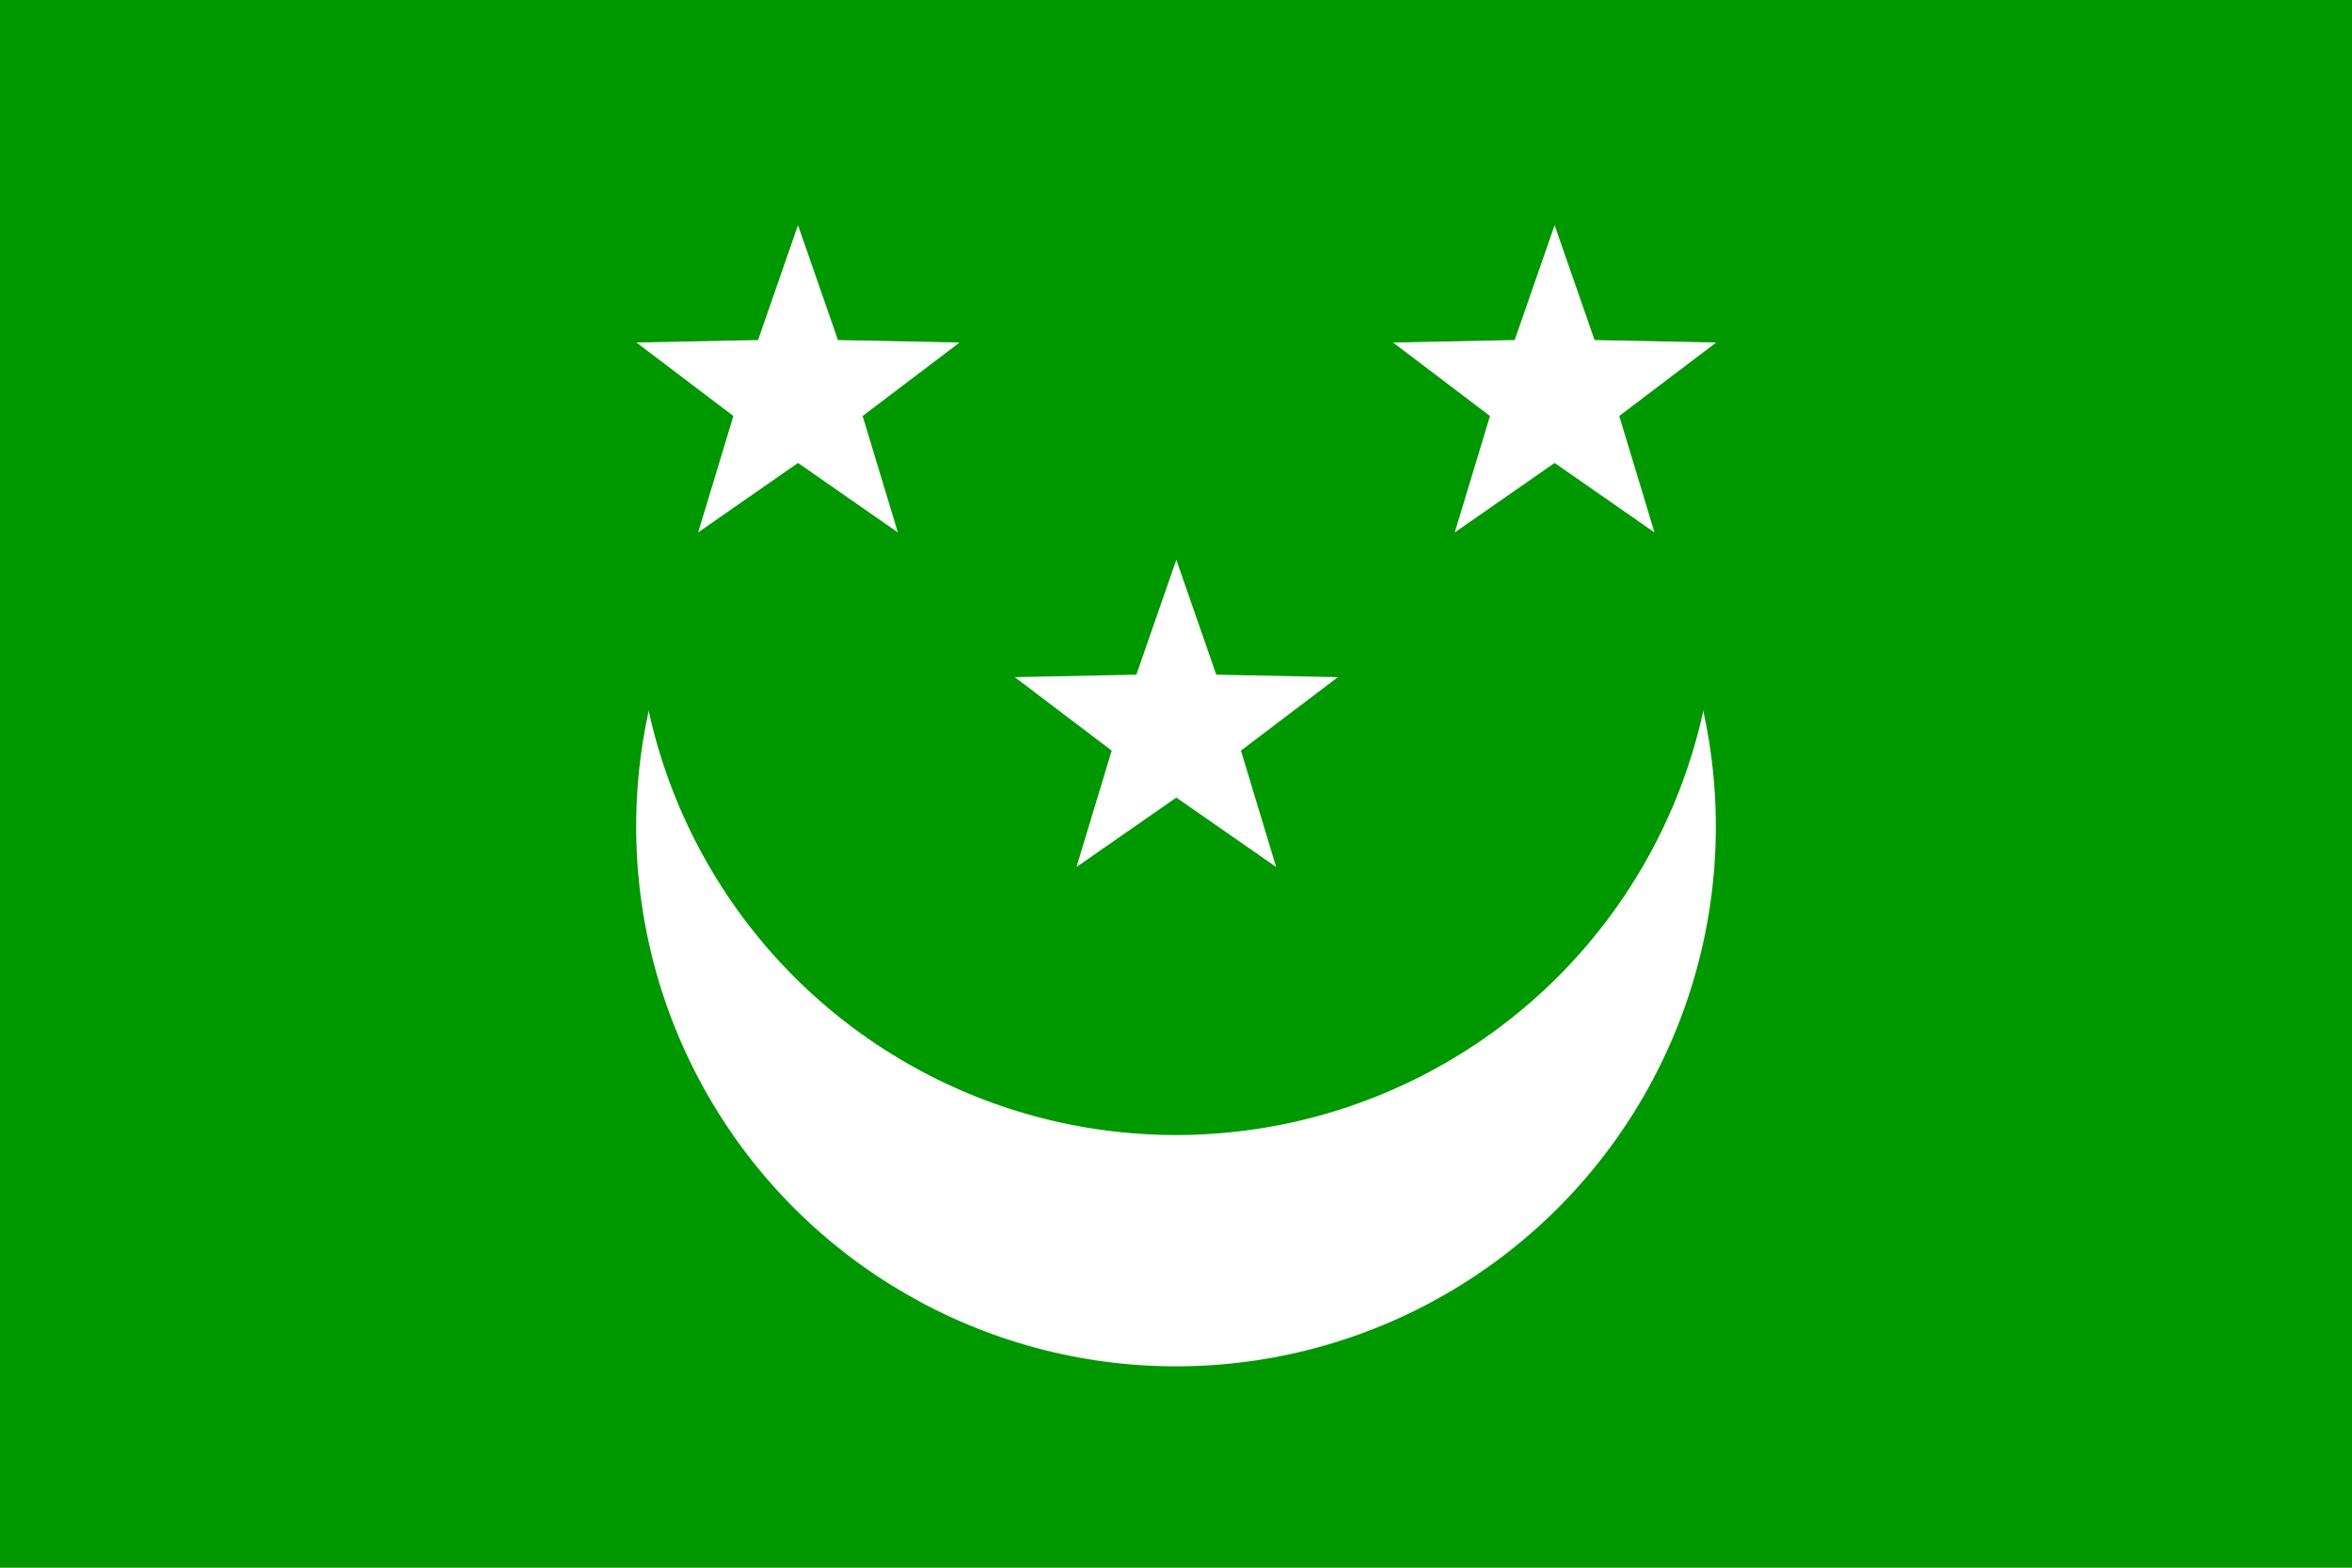 <?xml version="1.0" encoding="UTF-8" standalone="no"?>
<!-- Creator: CorelDRAW -->

<svg
   xml:space="preserve"
   width="750"
   height="500"
   style="clip-rule:evenodd;fill-rule:evenodd;image-rendering:optimizeQuality;shape-rendering:geometricPrecision;text-rendering:geometricPrecision"
   viewBox="0 0 750 500"
   version="1.0"
   id="svg2"
   xmlns="http://www.w3.org/2000/svg"
   xmlns:svg="http://www.w3.org/2000/svg">
 <defs
   id="defs1">
  <style
   type="text/css"
   id="style1">
   <![CDATA[
    .fil0 {fill:#009800}
    .fil1 {fill:white}
   ]]>
  </style>
 </defs>
 <g
   id="Слой_x0020_1">
  <rect
   class="fil0"
   y="7.9713602e-05"
   width="750"
   height="500"
   id="rect1"
   x="0"
   style="stroke-width:1" />
  <ellipse
   class="fil1"
   transform="rotate(-90)"
   id="circle1"
   cx="-263.637"
   cy="375"
   style="stroke-width:1.487"
   rx="172.142"
   ry="172.141" />
  <ellipse
   class="fil0"
   transform="rotate(-90)"
   id="circle2"
   cx="-189.862"
   cy="375"
   style="stroke-width:1.487"
   rx="172.142"
   ry="172.141" />
  <polygon
   id="path3098"
   class="fil1"
   points="372.366,43.081 380.006,65.059 403.269,65.533 384.727,79.591 391.465,101.862 372.366,88.571 353.267,101.862 360.005,79.591 341.463,65.533 364.727,65.059 "
   transform="matrix(1.667,0,0,1.667,-125,-5.3142401e-5)"
   style="stroke-width:0.6" />
  <polygon
   id="path3098_0"
   class="fil1"
   points="227.634,43.081 235.273,65.059 258.537,65.533 239.995,79.591 246.733,101.862 227.634,88.571 208.535,101.862 215.273,79.591 196.731,65.533 219.994,65.059 "
   transform="matrix(1.667,0,0,1.667,-125,-5.3142401e-5)"
   style="stroke-width:0.6" />
  <polygon
   id="path3098_1"
   class="fil1"
   points="300,107.104 307.64,129.082 330.903,129.556 312.361,143.613 319.099,165.884 300,152.594 280.901,165.884 287.639,143.613 269.097,129.556 292.361,129.082 "
   transform="matrix(1.667,0,0,1.667,-125,-5.3142401e-5)"
   style="stroke-width:0.6" />
 </g>
</svg>
